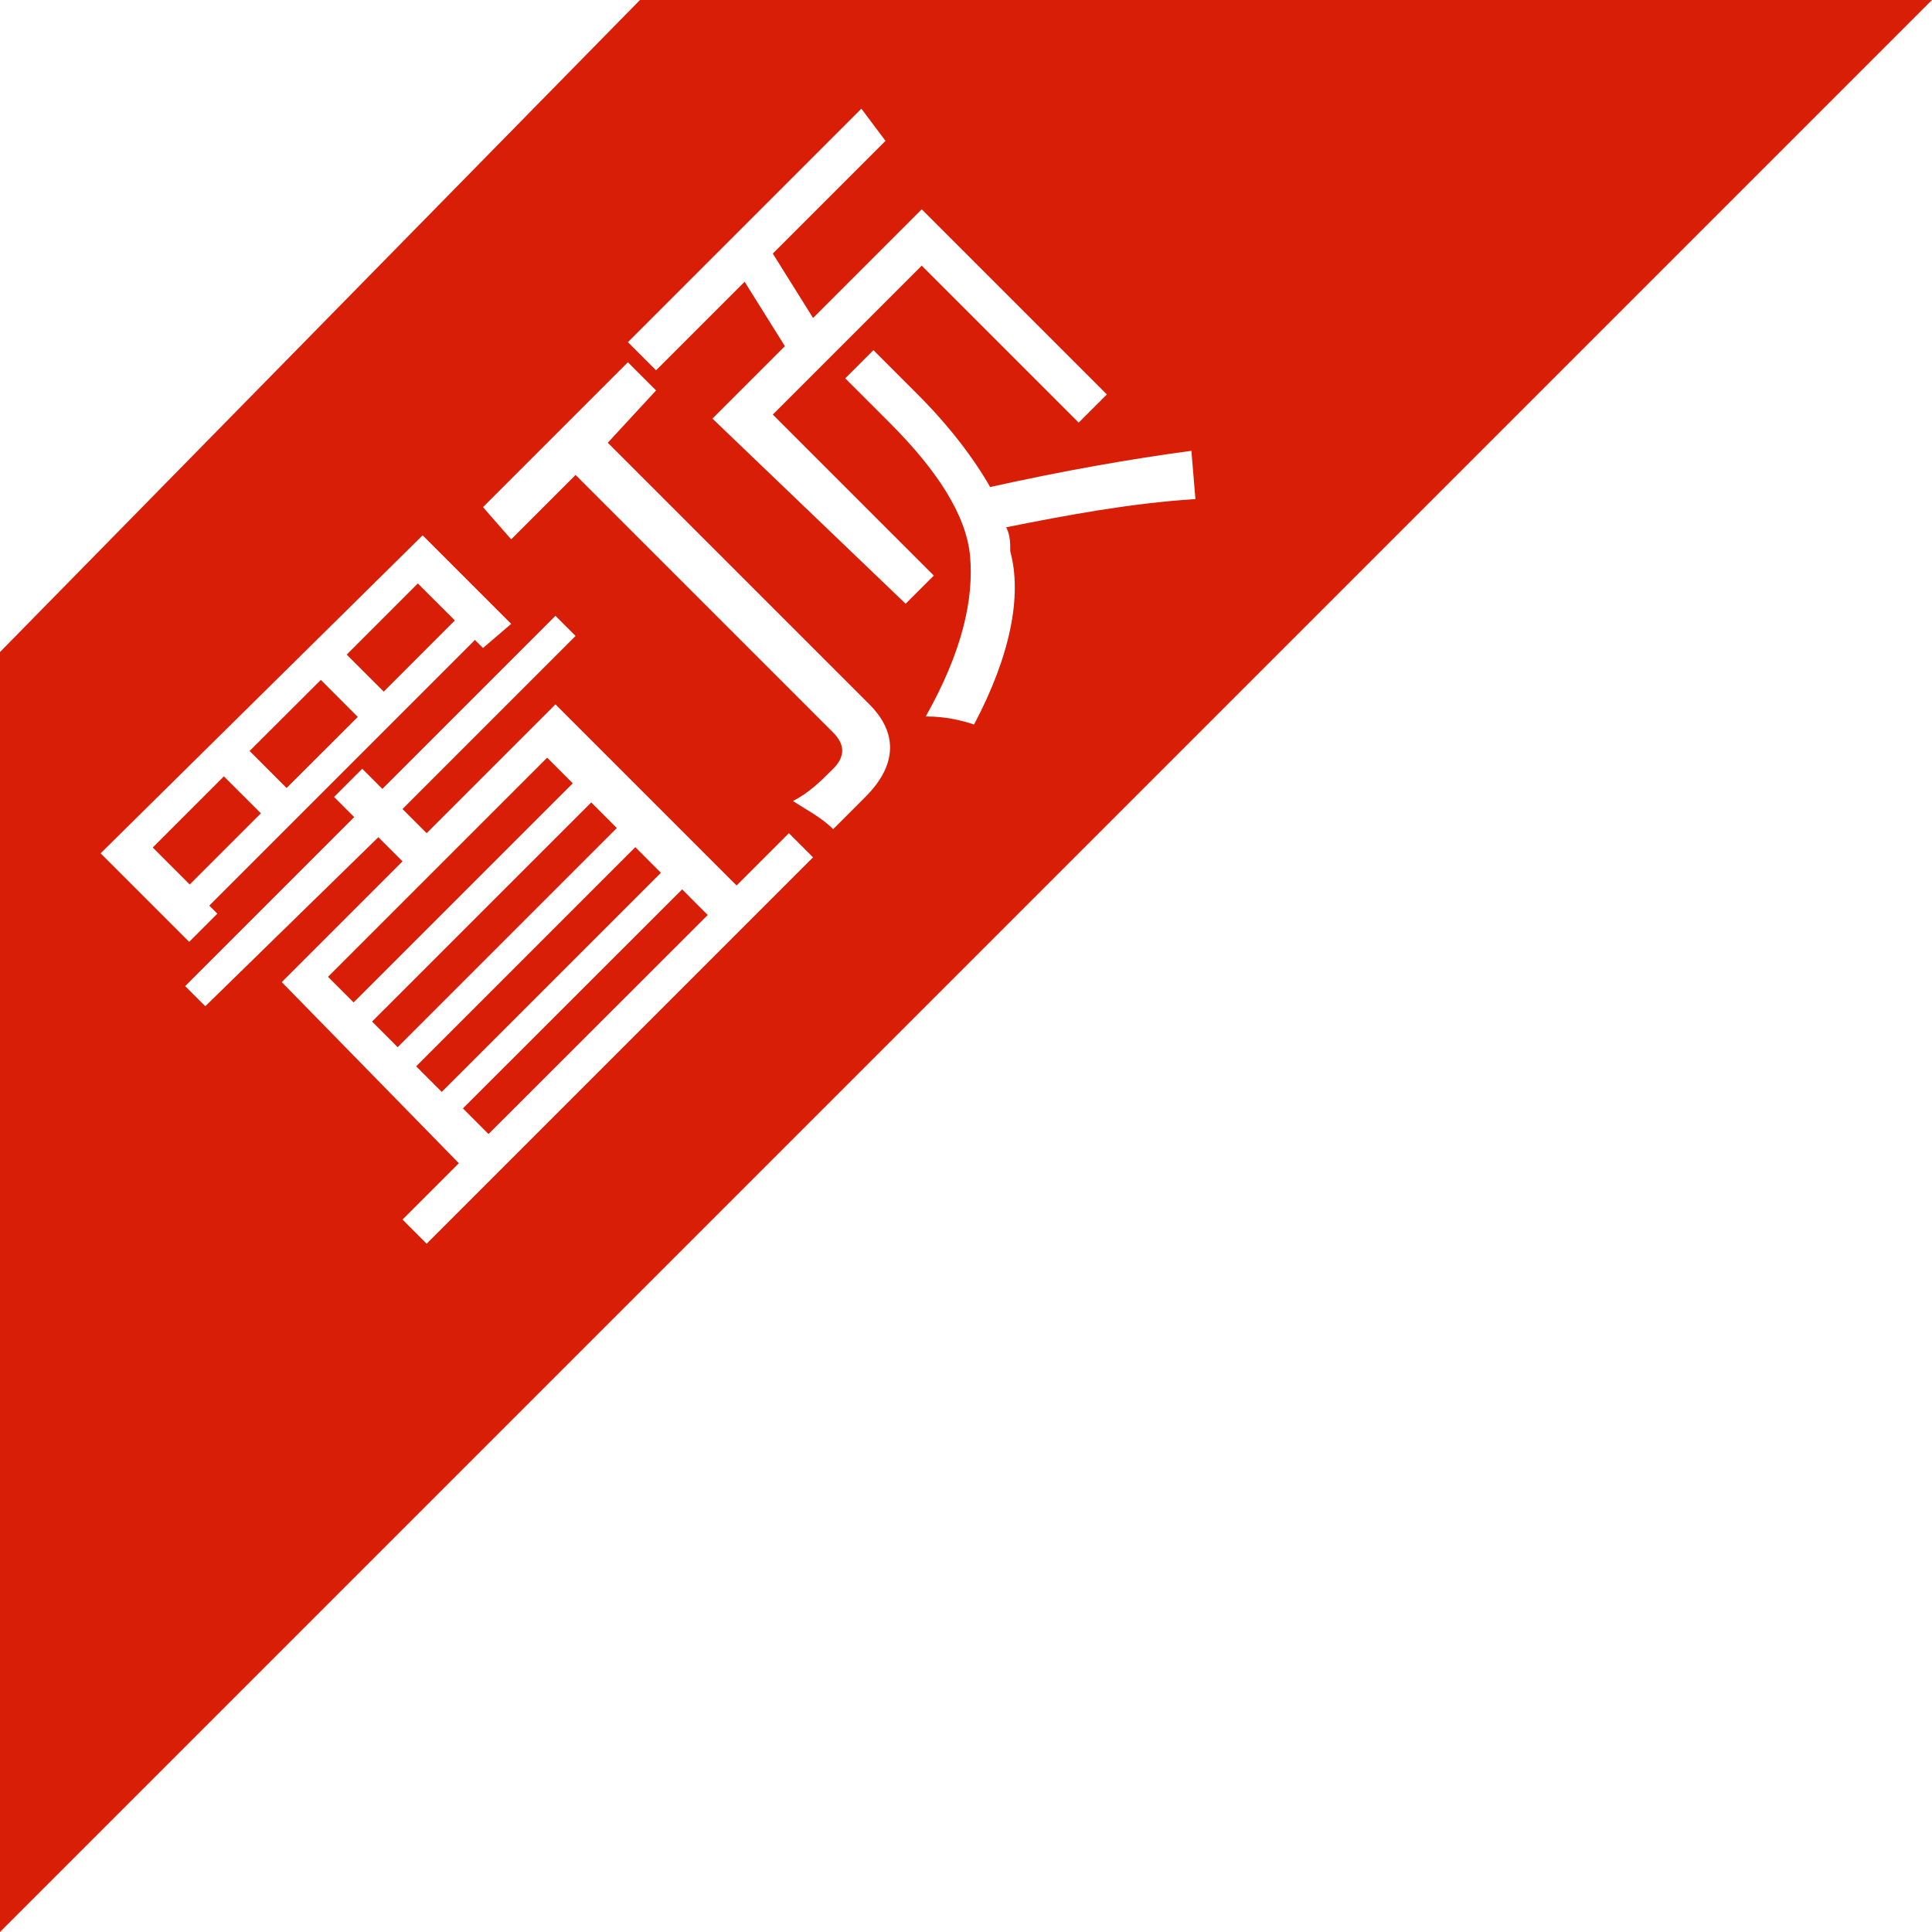 <svg t="1682431376329" class="icon" viewBox="0 0 1024 1024" version="1.1" xmlns="http://www.w3.org/2000/svg" p-id="1470" width="100" height="100"><path d="M80.96 449.195l37.696-37.717 19.627 19.605-37.717 37.717zM197.205 541.44l116.16-116.139 13.568 13.568-116.16 116.16zM220.565 565.163l116.16-116.16 13.568 13.589-116.16 116.139zM173.845 517.739l116.16-116.16 13.568 13.589-116.16 116.139zM245.355 587.477l116.203-116.096 13.568 13.589-116.203 116.096z" fill="#d81e06" p-id="1471"></path><path d="M339.2 0L0 345.6V1024L1024 0H339.2z m-115.2 283.733l46.933 46.933-14.933 12.8-4.267-4.267-140.8 140.8 4.267 4.267-14.933 14.933-46.933-46.933 170.667-168.533z m2.133 375.467l-12.8-12.8 29.867-29.867L149.333 520.533l64-64-12.8-12.8L108.8 533.333l-10.667-10.667 89.6-89.6-10.667-10.667 14.933-14.933 10.667 10.667 91.733-91.733 10.667 10.667-91.733 91.733 12.8 12.8 68.267-68.267 96 96 27.733-27.733 12.8 12.8-204.8 204.8z m232.533-236.8l-17.067 17.067c-6.4-6.4-14.933-10.667-21.333-14.933 8.533-4.267 14.933-10.667 21.333-17.067 6.4-6.4 6.4-12.8 0-19.2l-136.533-136.533-34.133 34.133-14.933-17.067L332.8 192l14.933 14.933-25.6 27.733 138.667 138.667c14.933 14.933 14.933 32-2.133 49.067z m-81.067-200.533l38.4-38.4-21.333-34.133-46.933 46.933-14.933-14.933 123.733-123.733 12.8 17.067-59.733 59.733 21.333 34.133 57.6-57.6 98.133 98.133-14.933 14.933-83.2-83.2-78.933 78.933 85.333 85.333-14.933 14.933-102.4-98.133z m138.667 162.133c-6.4-2.133-14.933-4.267-25.6-4.267 19.2-34.133 25.6-61.867 23.467-85.333-2.133-21.333-17.067-44.8-42.667-70.4L448 200.533l14.933-14.933 23.467 23.467c17.067 17.067 29.867 34.133 38.4 49.067 38.4-8.533 74.667-14.933 106.667-19.2l2.133 25.6c-34.133 2.133-68.267 8.533-100.267 14.933 2.133 4.267 2.133 8.533 2.133 12.8 6.4 23.467 0 55.467-19.2 91.733z" fill="#d81e06" p-id="1472"></path><path d="M183.765 346.965l37.696-37.717 19.627 19.584-37.696 37.739zM132.288 398.037l37.76-37.675 19.584 19.627-37.739 37.675z" fill="#d81e06" p-id="1473"></path></svg>
